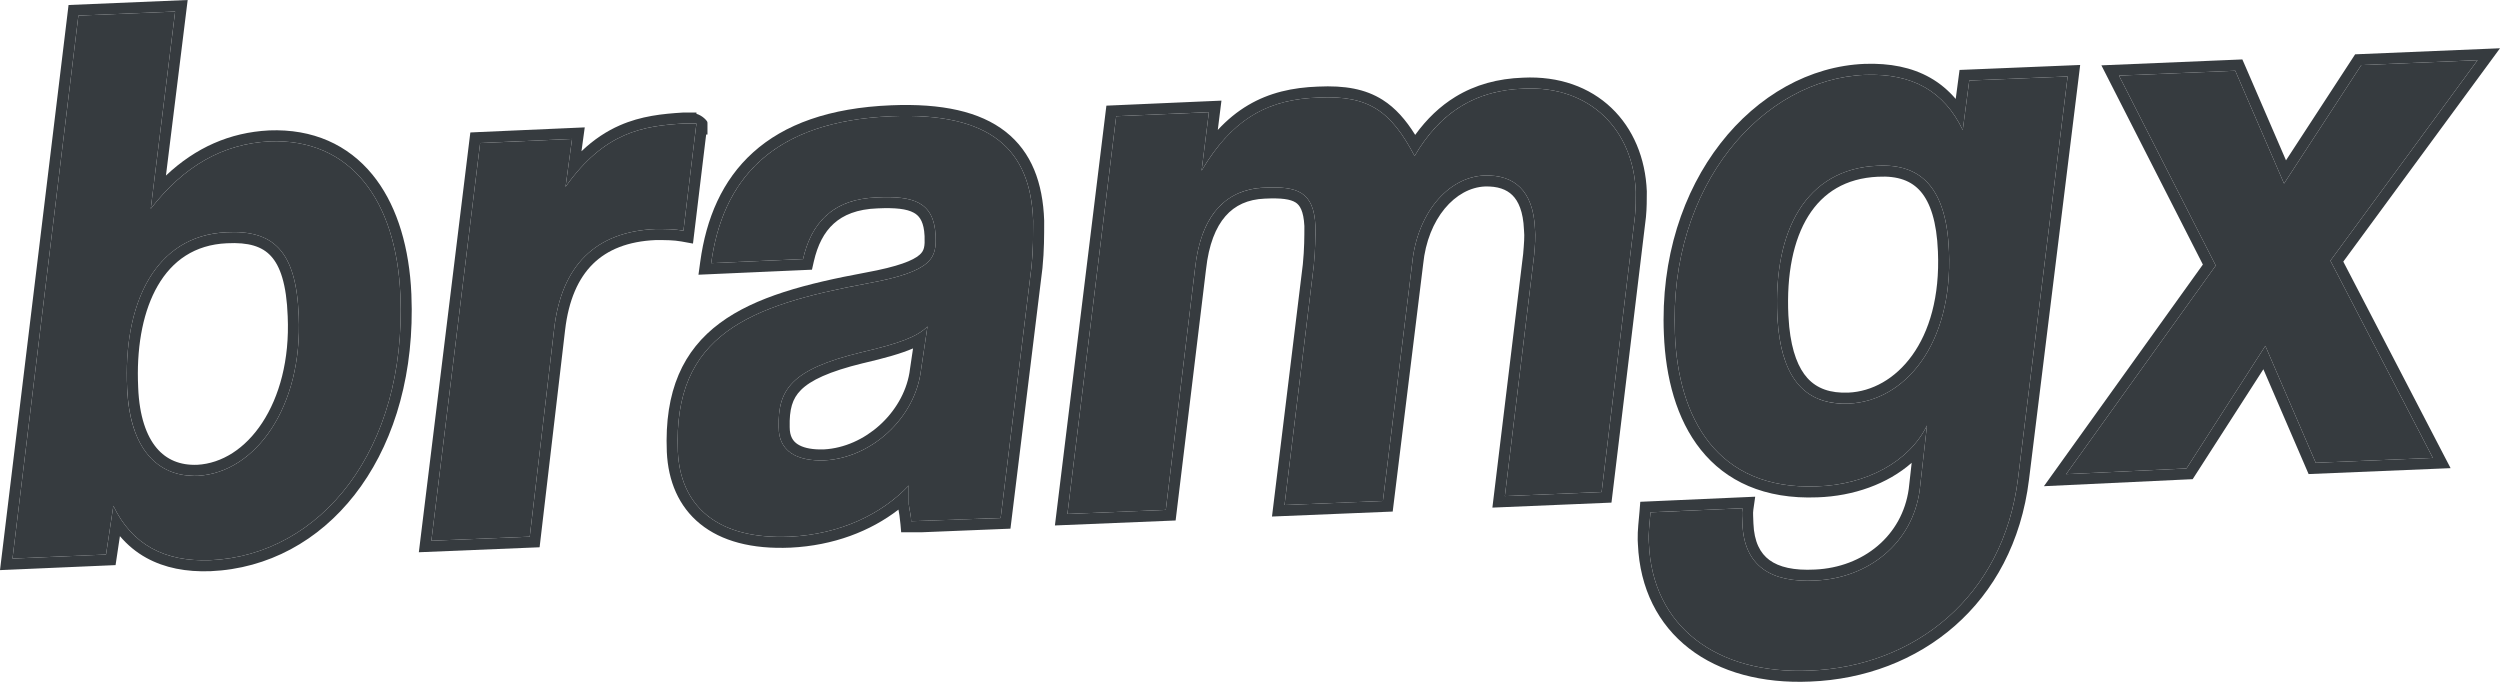<?xml version="1.0" encoding="utf-8"?>
<svg xmlns="http://www.w3.org/2000/svg" fill="none" height="100%" overflow="visible" preserveAspectRatio="none" style="display: block;" viewBox="0 0 88 24" width="100%">
<g id="Vector">
<path d="M0.44 19.662L2.759 0.549L6.165 0.406L5.306 7.348C6.48 5.834 7.853 5.063 9.485 4.977C12.347 4.863 13.95 7.063 14.093 10.377C14.322 15.834 11.288 19.548 7.396 19.72C5.793 19.777 4.648 19.177 3.99 17.805L3.732 19.52L0.44 19.662ZM10.515 11.12C10.429 8.805 9.599 8.091 7.968 8.177C5.421 8.291 4.333 10.748 4.476 13.662C4.562 15.777 5.535 16.805 6.966 16.748C8.998 16.634 10.658 14.32 10.515 11.12Z" fill="#363B3F"/>
<path d="M5.841 6.18C6.888 5.194 8.087 4.663 9.464 4.591L9.47 4.59C11.016 4.529 12.252 5.098 13.11 6.147C13.903 7.118 14.349 8.47 14.463 10.043L14.481 10.361L14.493 10.88C14.519 16.196 11.46 19.928 7.413 20.106H7.409C6.557 20.137 5.796 19.993 5.15 19.636C4.796 19.441 4.488 19.185 4.221 18.872L4.068 19.892L0 20.068L2.413 0.176L6.606 0L5.841 6.18ZM2.759 0.549L0.44 19.662L3.732 19.52L3.99 17.805C4.648 19.177 5.793 19.777 7.396 19.72C11.288 19.548 14.322 15.834 14.093 10.377C13.95 7.063 12.347 4.863 9.485 4.977C7.853 5.063 6.48 5.834 5.306 7.348L6.165 0.406L2.759 0.549ZM7.968 8.177C9.599 8.091 10.429 8.805 10.515 11.12C10.658 14.32 8.998 16.634 6.966 16.748L6.833 16.75C5.563 16.741 4.68 15.839 4.503 14.046L4.476 13.662C4.337 10.839 5.354 8.445 7.734 8.195L7.968 8.177ZM7.988 8.563H7.985C6.857 8.614 6.063 9.173 5.55 10.062C5.059 10.913 4.825 12.075 4.855 13.381L4.864 13.644V13.647C4.905 14.654 5.156 15.346 5.514 15.771C5.86 16.182 6.338 16.384 6.944 16.361C7.81 16.312 8.631 15.795 9.231 14.88C9.832 13.965 10.196 12.669 10.127 11.137V11.134C10.086 10.004 9.862 9.364 9.535 9.011C9.226 8.675 8.751 8.523 7.988 8.563Z" fill="#363B3F"/>
<path d="M15.184 19.034L16.901 5.034L20.136 4.891L19.907 6.577C21.28 4.634 22.654 4.434 24.057 4.348H24.515C24.515 4.32 24.057 8.12 24.057 8.12C23.742 8.063 23.427 8.063 23.084 8.063C20.965 8.148 19.763 9.348 19.506 11.577L18.647 18.891L15.184 19.034Z" fill="#363B3F"/>
<path d="M24.515 3.962V4.006C24.734 4.07 24.891 4.254 24.9 4.298C24.902 4.315 24.903 4.34 24.903 4.348V4.735H24.857C24.849 4.806 24.839 4.885 24.828 4.972C24.786 5.324 24.728 5.796 24.671 6.269C24.614 6.743 24.557 7.217 24.514 7.573C24.492 7.75 24.474 7.899 24.462 8.003C24.455 8.054 24.451 8.096 24.447 8.123C24.446 8.137 24.444 8.148 24.444 8.155C24.443 8.159 24.443 8.162 24.443 8.163L24.442 8.165L24.393 8.574L23.987 8.5C23.713 8.451 23.434 8.45 23.086 8.45C22.106 8.492 21.381 8.788 20.87 9.291C20.354 9.801 20.014 10.565 19.891 11.621L18.994 19.264L14.743 19.439L16.516 4.987L16.556 4.663L16.884 4.647L20.583 4.484L20.468 5.324C20.908 4.904 21.357 4.614 21.815 4.413C22.572 4.08 23.325 4.006 24.033 3.962L24.045 3.962H24.515ZM24.057 4.348C22.654 4.434 21.28 4.634 19.907 6.577L20.136 4.891L16.901 5.034L15.184 19.034L18.647 18.891L19.506 11.577C19.763 9.348 20.965 8.148 23.084 8.063C23.427 8.063 23.742 8.063 24.057 8.12C24.061 8.088 24.512 4.339 24.515 4.348H24.057Z" fill="#363B3F"/>
<path d="M32.074 18.349C32.074 18.177 32.017 17.977 31.988 17.748V17.091C31.044 18.091 29.584 18.806 27.809 18.891C25.205 19.006 23.946 17.777 23.86 15.891C23.688 11.777 26.378 10.749 30.529 9.977C32.876 9.549 32.961 9.063 32.933 8.292C32.876 7.092 32.131 6.892 30.872 6.949C29.298 7.006 28.554 7.863 28.267 9.12L25.033 9.263C25.434 6.349 27.151 4.263 31.387 4.092C34.879 3.949 36.282 5.263 36.367 7.777C36.367 8.292 36.367 8.806 36.31 9.377L35.223 18.234L32.045 18.349H32.074ZM32.647 11.492C32.275 11.863 31.645 12.091 30.3 12.406C27.838 13.006 27.38 13.72 27.409 15.034C27.409 15.92 28.096 16.234 29.012 16.206C30.7 16.12 32.217 14.691 32.418 13.034L32.647 11.492Z" fill="#363B3F"/>
<path d="M36.367 7.777C36.282 5.263 34.879 3.949 31.387 4.092L30.997 4.114C27.045 4.395 25.421 6.44 25.033 9.263L28.267 9.12C28.536 7.942 29.207 7.114 30.586 6.969L30.872 6.949C32.131 6.892 32.876 7.092 32.933 8.292C32.961 9.063 32.876 9.549 30.529 9.977C26.378 10.749 23.688 11.777 23.86 15.891C23.943 17.718 25.127 18.928 27.569 18.898L27.809 18.891C29.584 18.806 31.044 18.091 31.988 17.091V17.748C32.017 17.976 32.073 18.176 32.074 18.347L35.223 18.234L36.31 9.377C36.339 9.092 36.353 8.82 36.36 8.556L36.367 7.777ZM32.045 18.349H32.074L32.074 18.347L32.045 18.349ZM32.418 13.034L32.395 13.189C32.122 14.779 30.647 16.122 29.012 16.206L28.843 16.207C28.013 16.193 27.409 15.865 27.409 15.034C27.38 13.72 27.838 13.006 30.3 12.406C31.645 12.091 32.275 11.863 32.647 11.492L32.418 13.034ZM27.797 15.034C27.797 15.361 27.914 15.532 28.079 15.638C28.246 15.747 28.502 15.814 28.847 15.82L29 15.819C30.448 15.741 31.77 14.536 32.012 13.126L32.033 12.978L32.139 12.264C31.706 12.45 31.141 12.607 30.389 12.783L30.388 12.782C29.171 13.079 28.533 13.388 28.195 13.726C27.884 14.035 27.784 14.415 27.797 15.026V15.034ZM36.755 7.778C36.755 8.29 36.756 8.823 36.696 9.416L36.696 9.425L35.568 18.609L32.463 18.735H31.721C31.72 18.687 31.678 18.237 31.66 18.137C31.65 18.082 31.639 18.012 31.626 17.938C30.644 18.698 29.338 19.204 27.829 19.277H27.826C26.465 19.337 25.393 19.049 24.645 18.441C23.89 17.828 23.519 16.936 23.472 15.909V15.907C23.382 13.749 24.049 12.329 25.341 11.371C26.592 10.443 28.387 9.982 30.457 9.597C31.634 9.382 32.144 9.166 32.366 8.972C32.532 8.828 32.559 8.683 32.545 8.31L32.53 8.131C32.48 7.747 32.337 7.582 32.165 7.488C31.919 7.352 31.519 7.306 30.89 7.335H30.886C30.17 7.361 29.685 7.566 29.348 7.871C29.006 8.179 28.778 8.627 28.646 9.206L28.581 9.493L24.586 9.67L24.649 9.211C24.857 7.693 25.416 6.347 26.512 5.362C27.608 4.376 29.193 3.794 31.371 3.706C33.156 3.633 34.491 3.926 35.395 4.634C36.313 5.354 36.71 6.439 36.755 7.764V7.778Z" fill="#363B3F"/>
<path d="M52.971 17.462L54.002 8.977C54.031 8.634 54.059 8.32 54.031 8.063C53.973 6.691 53.286 6.149 52.256 6.177C50.939 6.234 49.88 7.548 49.709 9.263L48.678 17.634L45.215 17.777L46.245 9.348C46.303 8.777 46.303 8.32 46.303 7.948C46.245 6.748 45.673 6.548 44.499 6.606C43.126 6.663 42.267 7.606 42.067 9.434L41.036 17.948L37.573 18.091L39.29 4.091L42.553 3.949L42.296 6.006C43.412 4.12 44.7 3.491 46.417 3.434C48.192 3.349 48.965 3.92 49.794 5.491C50.71 3.92 51.97 3.177 53.63 3.12C55.977 3.006 57.494 4.577 57.58 6.748C57.58 7.006 57.58 7.32 57.551 7.606L56.377 17.32L52.971 17.462Z" fill="#363B3F"/>
<path d="M57.58 6.748C57.494 4.577 55.977 3.006 53.63 3.12L53.323 3.139C51.813 3.274 50.653 4.018 49.794 5.491C48.965 3.92 48.192 3.349 46.417 3.434L46.1 3.452C44.54 3.575 43.342 4.238 42.296 6.006L42.553 3.949L39.29 4.091L37.573 18.091L41.036 17.948L42.067 9.434C42.254 7.72 43.021 6.785 44.248 6.627L44.499 6.606C45.673 6.548 46.245 6.748 46.303 7.948L46.296 8.573C46.289 8.805 46.274 9.063 46.245 9.348L45.215 17.777L48.678 17.634L49.709 9.263C49.88 7.548 50.939 6.234 52.256 6.177C53.286 6.149 53.973 6.691 54.031 8.063C54.059 8.32 54.031 8.634 54.002 8.977L52.971 17.462L56.377 17.32L57.551 7.606C57.565 7.463 57.573 7.313 57.576 7.167L57.58 6.748ZM57.968 6.749C57.968 7.002 57.968 7.336 57.937 7.644L57.936 7.652L56.724 17.692L52.532 17.868L53.615 8.94C53.645 8.584 53.668 8.315 53.645 8.106L53.644 8.092L53.643 8.079C53.617 7.45 53.449 7.08 53.235 6.87C53.026 6.664 52.715 6.552 52.272 6.564C51.23 6.609 50.257 7.685 50.095 9.301L50.094 9.31L49.023 18.007L44.774 18.182L45.86 9.301C45.914 8.758 45.914 8.323 45.914 7.956C45.886 7.414 45.749 7.221 45.608 7.129C45.426 7.012 45.108 6.963 44.518 6.992H44.516C43.922 7.017 43.469 7.227 43.136 7.609C42.794 8.001 42.548 8.609 42.453 9.476L42.452 9.481L41.382 18.321L37.133 18.496L38.905 4.044L38.945 3.719L42.995 3.542L42.866 4.574C43.198 4.216 43.552 3.927 43.933 3.702C44.679 3.261 45.497 3.079 46.398 3.048C47.328 3.004 48.056 3.127 48.669 3.515C49.123 3.803 49.484 4.218 49.815 4.748C50.223 4.184 50.692 3.737 51.23 3.408C51.931 2.98 52.727 2.765 53.611 2.734C54.879 2.672 55.952 3.066 56.721 3.797C57.486 4.526 57.921 5.562 57.968 6.734V6.749Z" fill="#363B3F"/>
<path d="M67.83 14.977C67.2 16.263 65.683 17.063 63.966 17.12C60.417 17.263 59.072 14.691 58.957 11.749C58.728 6.52 62.048 2.777 65.655 2.635C67.315 2.577 68.431 3.206 69.089 4.577L69.318 2.835L72.781 2.692L71.035 16.834C70.52 21.034 67.372 23.463 63.708 23.605C60.445 23.748 58.156 22.063 58.041 19.12C58.013 18.777 58.07 18.406 58.098 18.034L61.333 17.891C61.304 18.091 61.333 18.263 61.333 18.434C61.39 19.92 62.334 20.52 63.909 20.434C65.769 20.349 67.315 19.12 67.572 17.263L67.83 14.977ZM68.603 8.834C68.517 6.663 67.658 5.749 66.084 5.835C63.565 5.949 62.42 8.12 62.563 11.12C62.678 13.463 63.651 14.263 65.082 14.206C67.028 14.12 68.746 12.149 68.603 8.834Z" fill="#363B3F"/>
<path d="M65.641 2.248C66.522 2.218 67.292 2.368 67.939 2.734C68.283 2.928 68.581 3.18 68.841 3.482L68.976 2.462L73.222 2.287L73.167 2.739L71.421 16.881C70.88 21.284 67.563 23.841 63.725 23.991C62.026 24.066 60.54 23.666 59.455 22.825C58.367 21.981 57.72 20.72 57.654 19.152L57.647 19.006C57.638 18.661 57.689 18.293 57.711 18.005L57.738 17.663L61.783 17.484L61.717 17.946C61.707 18.013 61.707 18.079 61.71 18.158C61.712 18.22 61.719 18.328 61.72 18.42C61.745 19.079 61.962 19.476 62.283 19.713C62.62 19.962 63.144 20.088 63.888 20.048H63.891C65.59 19.969 66.959 18.858 67.188 17.21L67.291 16.291C66.442 17.037 65.246 17.463 63.981 17.506L63.982 17.506C62.099 17.582 60.75 16.933 59.87 15.833C59.005 14.752 58.629 13.281 58.569 11.765C58.334 6.387 61.759 2.402 65.639 2.248H65.641ZM65.655 2.635C62.048 2.777 58.728 6.52 58.957 11.749C59.072 14.691 60.417 17.263 63.966 17.12C65.683 17.063 67.2 16.263 67.83 14.977L67.572 17.263C67.315 19.12 65.769 20.349 63.909 20.434C62.334 20.52 61.39 19.92 61.333 18.434C61.333 18.263 61.304 18.091 61.333 17.891L58.098 18.034L58.048 18.588C58.034 18.77 58.027 18.949 58.041 19.12C58.156 22.063 60.445 23.748 63.708 23.605C67.372 23.463 70.52 21.034 71.035 16.834L72.781 2.692L69.318 2.835L69.089 4.577C68.431 3.206 67.315 2.577 65.655 2.635ZM66.084 5.835C67.658 5.749 68.517 6.663 68.603 8.834C68.746 12.149 67.028 14.12 65.082 14.206L64.819 14.206C63.619 14.16 62.787 13.425 62.594 11.542L62.563 11.12C62.42 8.12 63.565 5.949 66.084 5.835ZM66.105 6.221H66.101C64.968 6.273 64.17 6.777 63.655 7.6C63.128 8.442 62.882 9.647 62.951 11.101L62.981 11.505C63.073 12.398 63.311 12.963 63.618 13.305C63.955 13.68 64.429 13.845 65.065 13.82C66.713 13.747 68.353 12.047 68.215 8.851V8.849C68.173 7.8 67.945 7.133 67.607 6.74C67.285 6.367 66.809 6.183 66.105 6.221Z" fill="#363B3F"/>
<path d="M81.514 16.29L79.74 12.175L76.964 16.49L72.728 16.69L77.994 9.347L74.588 2.661L78.681 2.49L80.398 6.461L83.117 2.29L87.21 2.119L82.03 9.176L85.636 16.118L81.514 16.29Z" fill="#363B3F"/>
<path d="M82.484 9.209L85.981 15.941L86.261 16.479L81.263 16.687L79.671 12.997L77.182 16.867L76.982 16.876L71.946 17.114L77.541 9.312L73.969 2.3L78.931 2.092L79.038 2.337L80.467 5.644L82.792 2.079L82.901 1.912L88 1.699L82.484 9.209ZM83.117 2.29L80.398 6.461L78.681 2.49L74.588 2.661L77.994 9.347L72.728 16.69L76.964 16.49L79.74 12.175L81.514 16.29L85.636 16.118L82.03 9.176L87.21 2.119L83.117 2.29Z" fill="#363B3F"/>
</g>
</svg>